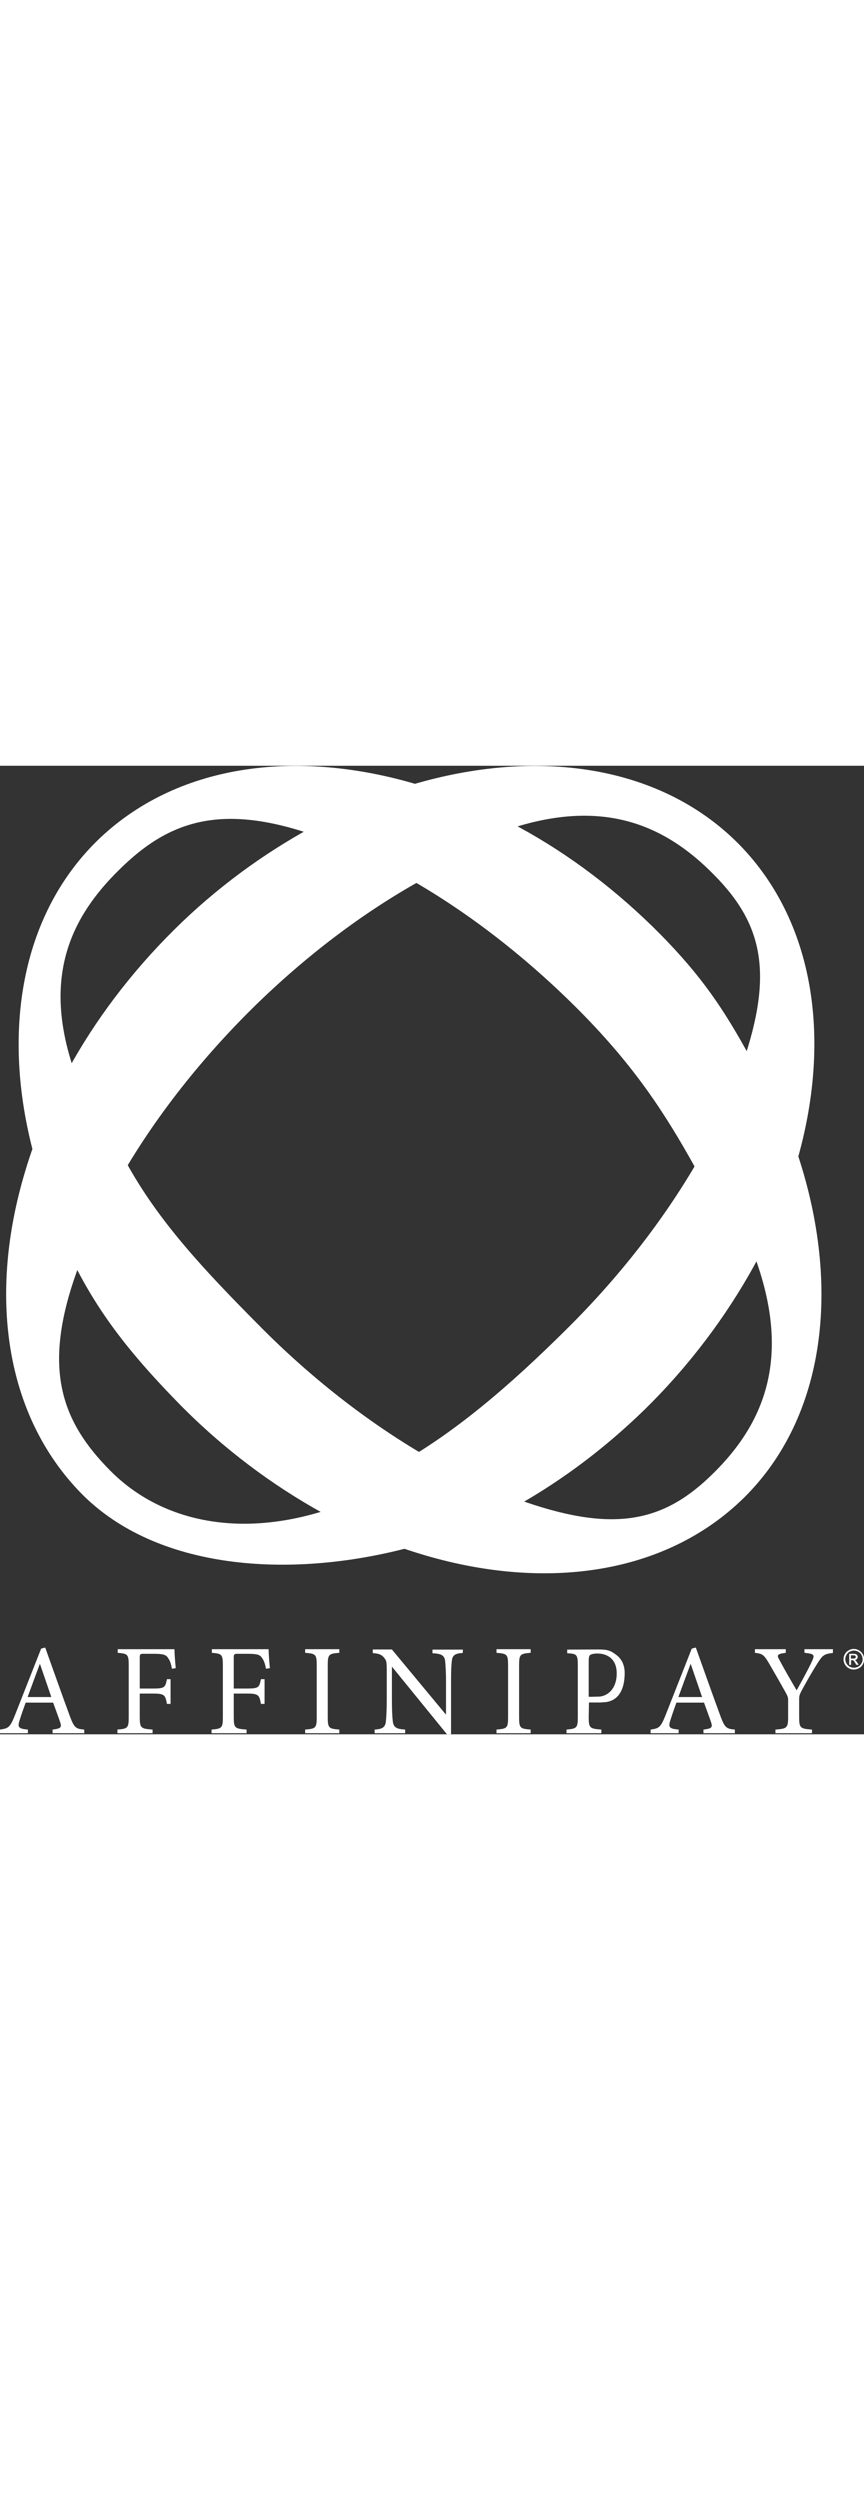 <svg xmlns="http://www.w3.org/2000/svg" xml:space="preserve" id="Layer_1" width="240" x="0" y="0" version="1.1" viewBox="0 0 619.5 694.1"><rect x="0" y="0" width="619.5" height="694.1" fill="#333333" stroke="none"/><style>.st2{fill:#fff}</style><g id="Layer_1_00000158000096358650906930000009019578770383423625_"><path d="M37.7 693.3v-2.6c5.8-.7 6.7-1.5 5.5-5.1s-3.1-8.6-5.1-14.2H18.4c-1.5 4.2-2.9 8-4.1 11.9-2 5.8-1.2 6.8 5.7 7.4v2.6H0v-2.6c5.8-.8 7.1-1.4 10.4-9.5l19.1-48.5 2.9-.8c5.7 15.9 11.9 33.5 17.8 49.5 3 8 4.2 8.8 10.2 9.3v2.6zm-9-49.5h-.2c-3 8-5.9 16-8.7 23.6h17zm94.6 3.3c-.7-3.7-1.3-5.5-2.6-7.4-1.5-2.6-3.5-3.3-10.5-3.3h-7c-2.7 0-3 .2-3 2.9v22h9.5c8.4 0 8.8-.8 10-6.7h2.6v17.7h-2.6c-1.2-6.3-1.6-7.4-10-7.4h-9.5v16.7c0 8 .7 8.5 9.2 9.1v2.6H84.2v-2.6c7.4-.6 8.1-1.1 8.1-9.1v-36.8c0-8-.7-8.5-7.9-9.1v-2.6h40.7c0 3.3.5 9.2.9 13.6zm67.4 0c-.7-3.7-1.3-5.5-2.6-7.4-1.5-2.6-3.5-3.3-10.5-3.3h-7c-2.7 0-3 .2-3 2.9v22h9.5c8.4 0 8.8-.8 10-6.7h2.6v17.7h-2.6c-1.2-6.3-1.6-7.4-10-7.4h-9.5v16.7c0 8 .7 8.5 9.2 9.1v2.6h-25.1v-2.6c7.4-.6 8.1-1.1 8.1-9.1v-36.8c0-8-.7-8.5-7.9-9.1v-2.6h40.7c0 3.3.5 9.2.9 13.6zm28.1 46.2v-2.6c7.6-.6 8.3-1.1 8.3-9v-37c0-7.9-.7-8.4-8.3-9v-2.6h24.5v2.6c-7.6.6-8.3 1.1-8.3 9v37c0 8 .7 8.4 8.3 9v2.6zm113-57.5c-5.2.3-7.4 1.5-7.8 5.5-.4 2.8-.6 6.9-.6 15.5v37.3h-2.9l-39.4-48.4h-.1v23.2c0 8.5.3 12.9.6 15.6.5 4.7 2.6 5.8 8.9 6.2v2.6h-21.9v-2.6c5.4-.3 7.7-1.5 8.1-6 .3-2.9.6-7.3.6-15.8v-20.3c0-6.8-.2-7.1-1.8-9.3-1.8-2.3-3.9-3.1-8.2-3.4v-2.6H281l38.5 46.4h.3V657c0-8.5-.4-12.8-.6-15.3-.5-4.2-2.7-5.4-9.1-5.7v-2.6h21.8zm24.2 57.5v-2.6c7.6-.6 8.3-1.1 8.3-9v-37c0-7.9-.7-8.4-8.3-9v-2.6h24.5v2.6c-7.6.6-8.3 1.1-8.3 9v37c0 8 .7 8.4 8.3 9v2.6zm148.4 0v-2.6c5.8-.7 6.7-1.5 5.5-5.1s-3.1-8.6-5.1-14.2H485c-1.5 4.2-2.9 8-4.1 11.9-2 5.8-1.2 6.8 5.7 7.4v2.6h-20.1v-2.6c5.8-.8 7.1-1.4 10.4-9.5l19.1-48.5 2.9-.8c5.7 15.9 11.9 33.5 17.8 49.5 3 8 4.2 8.8 10.2 9.3v2.6zm-9.1-49.5h-.2c-3 8-5.9 16-8.7 23.6h17zm101.9-8c-6.4.7-7.4 1.7-11 7.3-4.2 6.7-7.3 12.1-11.7 20.2-1.2 2.4-1.5 3.4-1.5 5.8v12.6c0 7.8.7 8.4 9.2 9v2.6H556v-2.6c8.2-.6 9.1-1.1 9.1-9v-12.3c0-1.8-.4-2.7-1.9-5.5-3.2-5.7-6.6-11.7-11.6-20.3-3.7-6.3-4.7-7.3-10.3-7.9v-2.6h22.1v2.6c-6.6.8-6.4 1.9-4.6 5 3.9 7.4 8.4 15 12.4 21.9 3.4-6.1 8.4-15.2 11-20.8 2.1-4.6 1.8-5.4-5.4-6.1v-2.6h20.4zm-167.7-2.5c6.6 0 8.7 1.1 12.4 3.9 3.6 2.7 6 6.9 6 13 0 11.9-4.5 19.6-13.4 20.8-1.4.1-4.6.4-5.6.3h-6.6l-.2 10.5c0 7.8.8 8.3 9.1 8.9v2.6h-25v-2.6c7.4-.6 8.1-1.3 8.1-8.9v-36.9c0-8.1-.7-8.5-7.6-8.9v-2.6zm-7.4 33.9c1.4.1 3.9-.1 6.9-.1 6 0 13.2-5 13.2-16.7 0-10-6.4-14.2-13.9-14.2-2.6 0-4.5.5-5.2 1.1s-1 1.8-1 4.3zm190.1-34.3c1.2 0 2.4.3 3.6 1s2.1 1.5 2.8 2.7 1 2.4 1 3.7-.3 2.5-1 3.7c-.6 1.2-1.6 2.1-2.7 2.7-1.2.6-2.4 1-3.7 1s-2.5-.3-3.7-1c-1.2-.6-2.1-1.6-2.7-2.7-.7-1.2-1-2.4-1-3.7s.3-2.5 1-3.7 1.6-2.1 2.8-2.7c1.1-.7 2.3-1 3.6-1m0 1.2c-1 0-2 .3-3 .8s-1.7 1.3-2.3 2.3-.8 2-.8 3.1.3 2.1.8 3 1.3 1.7 2.3 2.3c1 .5 2 .8 3.1.8s2.1-.3 3.1-.8 1.7-1.3 2.3-2.3.8-2 .8-3c0-1.1-.3-2.1-.8-3.1s-1.3-1.7-2.3-2.3c-1.2-.6-2.2-.8-3.2-.8m-3.3 10.2v-7.9h2.7c.9 0 1.6.1 2 .2s.7.4 1 .8.4.8.4 1.2q0 .9-.6 1.5c-.6.6-1 .7-1.6.7.3.1.5.3.7.4.3.3.7.8 1.2 1.6l1 1.5H614l-.7-1.2c-.6-1-1-1.6-1.3-1.8-.2-.2-.6-.3-1-.3h-.8v3.4zm1.3-4.5h1.5q1.05 0 1.5-.3c.3-.2.4-.5.4-.9 0-.2-.1-.4-.2-.6s-.3-.3-.5-.4-.7-.1-1.3-.1h-1.5v2.3z" class="st2"/><g id="Layer_4_00000029020742225530726210000017990665249362677639_"><path d="M78.8 504.9c-34.2-34.5-47.6-71.3-25.9-136.3 7.9-23.3 18.7-47.6 32.8-72.3 23.6-41.4 55.8-83.4 95.3-122.5 38.4-37.8 79.5-68.6 120.2-91.3C276.6 68.4 246.7 52 223 44.4c-34.2 18.7-67.7 43-97.9 72.9-31.5 31.2-57.1 65.4-76.5 100.9-13.1 24-23.3 48-30.5 72.3-26.6 88-15.1 174.7 40.4 231.2 53.9 54.5 148.7 61.3 234.4 38.7-20.7-7.2-40.4-14.9-60.7-26.4-65.1 20.3-119.5 5.4-153.4-29.1" class="st2"/><path d="M285.1 16.8c25.3 6.9 50.6 17.1 75.2 30.2 70.3-25 115.9-5.3 151.7 31.2 35.8 36.1 43.4 72.6 18.1 141.9-7.9 21-18.1 43-30.9 65-23.6 40.4-55.2 81.5-93.9 119.6-39.7 39.4-80.1 74.2-122.2 97.2 21.7 12.8 52.2 28.2 73.2 36.1 37.4-19.1 73.6-45 106.8-77.5 31.9-31.5 57.5-66 77.2-101.5 11.8-21.4 21-43.4 27.9-65 29.2-90.3 18.4-180-38.4-237.8-58.1-58.8-151.1-70.3-244.7-39.4" class="st2"/></g><g id="blue_ring_00000054243831748844131220000001383876856332220818_"><path d="M85.5 74.5c34.5-34.2 71.3-47.6 136.3-25.9 23.3 7.9 47.6 18.7 72.3 32.8 41.4 23.6 83.4 55.8 122.5 95.3 37.8 38.4 59.5 70.9 82.1 111.7 14.1-24.6 31.4-56 39-79.7-18.7-34.2-34.4-57.6-64.2-87.9-31.2-31.5-65.4-57.2-100.8-76.5-24-13.1-48-23.3-72.3-30.5-88-26.6-174.7-15.1-231.2 40.4-54.5 53.9-68 137.3-45.3 223C31 256.4 40.5 235.4 52 215c-21-64.7-1-106.7 33.5-140.5" class="st2"/><path d="M572.2 279.3c-6.9 25.3-18.6 50.8-30.1 75.1 25 70.3 5.8 116.8-30.6 152.6-36.1 35.8-72.6 43.4-141.9 18.1-21-7.9-43-18.1-65-30.9-40.4-23.6-81.5-55.2-119.6-93.9-39.4-39.7-71.6-74.2-94.6-116.2-13.8 21.7-29 54.3-36.3 74.7 19.1 37.4 42.5 65.9 75 99.1 31.5 31.9 66 57.5 101.5 77.2 21.4 11.8 43.4 21 65 27.9 90.3 29.2 180 18.4 237.8-38.4 58.8-58.1 69.6-151.7 38.8-245.3" class="st2"/></g></g></svg>
